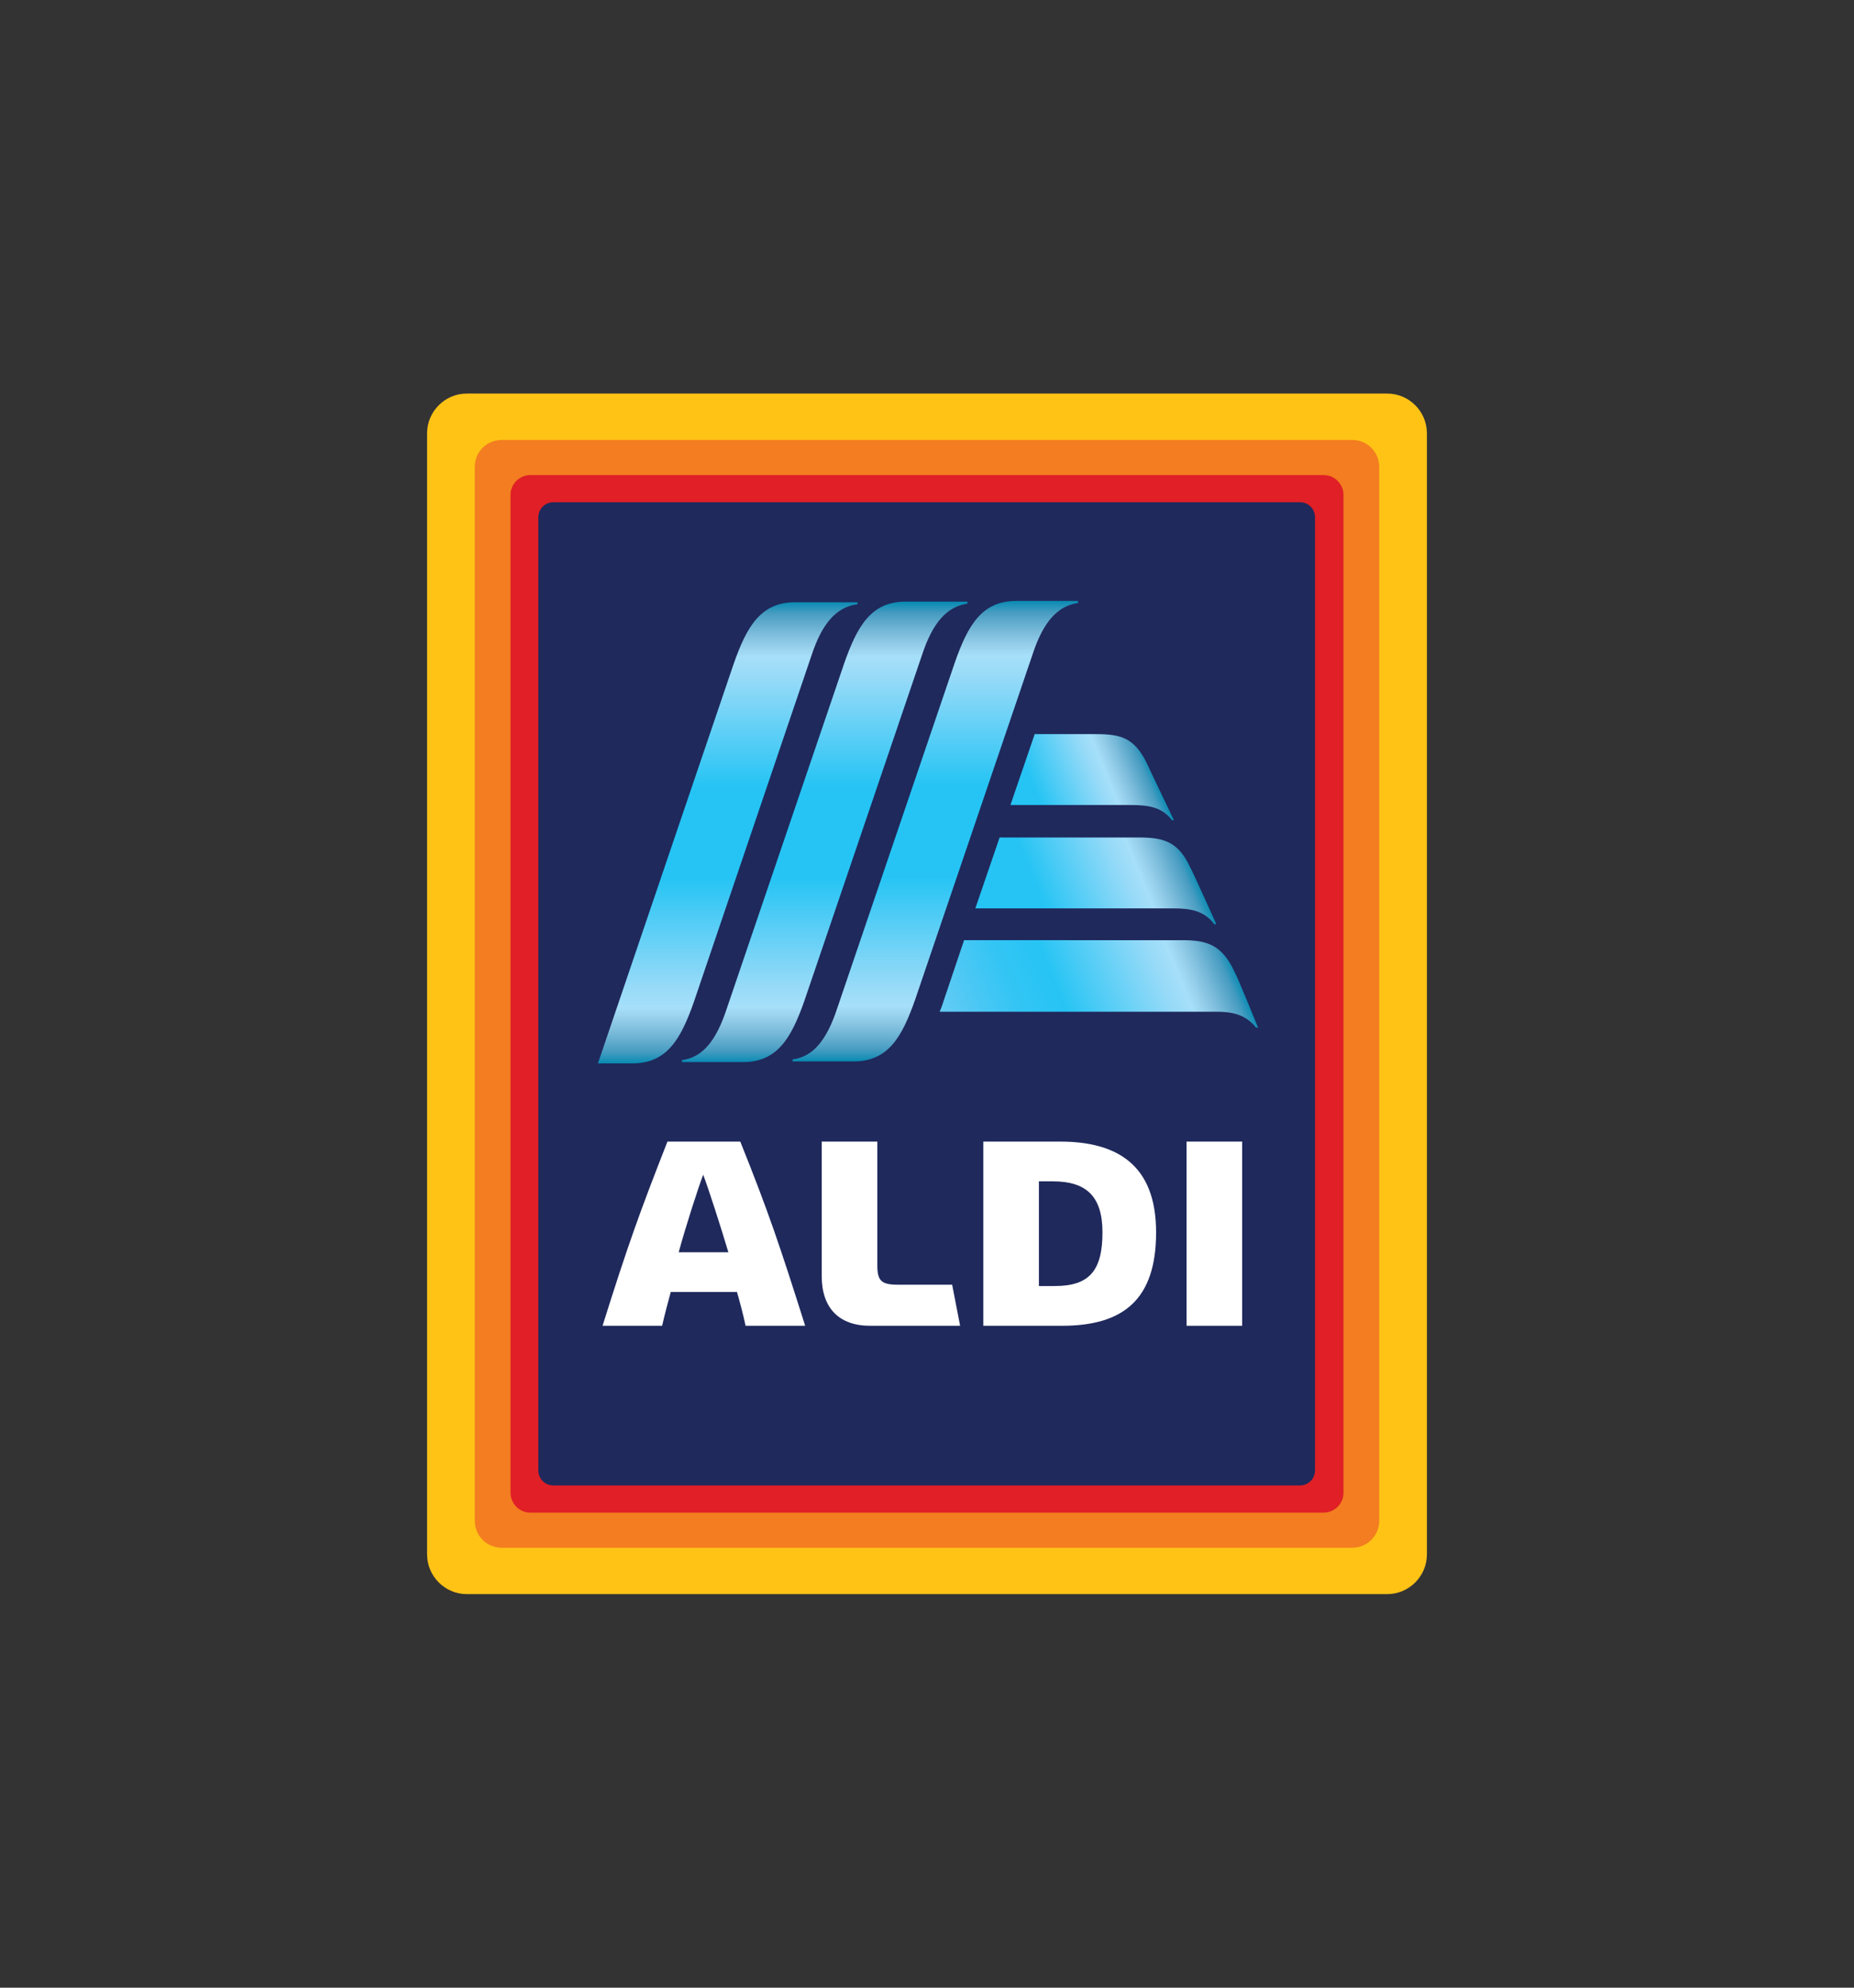 <?xml version="1.0" encoding="utf-8"?>
<!-- Generator: Adobe Illustrator 24.2.0, SVG Export Plug-In . SVG Version: 6.00 Build 0)  -->
<svg version="1.1" id="Layer_1" xmlns="http://www.w3.org/2000/svg" xmlns:xlink="http://www.w3.org/1999/xlink" x="0px" y="0px"
	 viewBox="0 0 280 300" style="enable-background:new 0 0 280 300;" xml:space="preserve">
<rect x="0" y="0" width="280" height="300" fill="#333333" stroke="none"/>
<style type="text/css">
	.st0{fill:#FFC316;}
	.st1{fill:#F37D20;}
	.st2{fill:#E01F26;}
	.st3{fill:#1F295C;}
	.st4{fill:#FFFFFF;}
	.st5{clip-path:url(#SVGID_2_);fill:url(#SVGID_3_);}
	.st6{clip-path:url(#SVGID_5_);fill:url(#SVGID_6_);}
	.st7{clip-path:url(#SVGID_8_);fill:url(#SVGID_9_);}
	.st8{clip-path:url(#SVGID_11_);fill:url(#SVGID_12_);}
	.st9{clip-path:url(#SVGID_14_);fill:url(#SVGID_15_);}
	.st10{clip-path:url(#SVGID_17_);fill:url(#SVGID_18_);}
</style>
<g>
	<path class="st0" d="M215.5,234.6c0,3.3-2.7,6-6,6h-139c-3.3,0-6-2.7-6-6V65.4c0-3.3,2.7-6,6-6h139c3.3,0,6,2.7,6,6V234.6z"/>
	<path class="st1" d="M208.3,229.5c0,2.3-1.8,4.1-4.1,4.1H75.8c-2.3,0-4.1-1.8-4.1-4.1v-159c0-2.3,1.8-4.1,4.1-4.1h128.4
		c2.3,0,4.1,1.8,4.1,4.1V229.5z"/>
	<path class="st2" d="M202.9,225.3c0,1.7-1.4,3-3,3H80.1c-1.7,0-3-1.4-3-3V74.7c0-1.7,1.4-3,3-3h119.8c1.7,0,3,1.4,3,3V225.3z"/>
	<path class="st3" d="M198.6,221.9c0,1.3-1,2.3-2.3,2.3H83.6c-1.3,0-2.3-1-2.3-2.3V78.1c0-1.3,1-2.3,2.3-2.3h112.7
		c1.3,0,2.3,1,2.3,2.3V221.9z"/>
	<path class="st4" d="M112.6,200.1c-0.3-1.5-1-4.1-1.3-5.1h-10c-0.3,1.1-1,3.7-1.3,5.1h-9c3.8-12.1,5.6-17.1,9.8-27.8h11
		c4.3,10.7,6,15.8,9.8,27.8H112.6z M102.5,189h7.5c-1.1-3.7-3.1-9.9-3.8-11.7C105.5,179.1,103.5,185.3,102.5,189"/>
	<path class="st4" d="M131.4,200.1c-4.7,0-7.3-2.7-7.3-7.5v-20.3h8.4V191c0,2.3,0.6,2.9,3.1,2.9h8.2l1.2,6.2H131.4z"/>
	<rect x="179.2" y="172.3" class="st4" width="8.4" height="27.8"/>
	<path class="st4" d="M148.5,200.1v-27.8h11.6c8.6,0,14.5,3.5,14.5,13.7c0,10-4.8,14.1-14.2,14.1H148.5z M156.9,194.1h2.4
		c5.2,0,7.2-2.3,7.2-8.1c0-5.5-2.5-7.7-7.5-7.7h-2.1V194.1z"/>
	<g>
		<defs>
			<path id="SVGID_1_" d="M136.8,90.8c-5.2,0-7.3,3.6-9.3,9.3l-17.8,52.3c-1.5,4.5-3.5,7.2-6.7,7.6v0.3c1.5,0,8.9,0,9.2,0
				c5.2,0,7.3-3.6,9.3-9.3l17.8-52.3c1.5-4.5,3.6-7.2,6.9-7.6v-0.3H136.8z"/>
		</defs>
		<clipPath id="SVGID_2_">
			<use xlink:href="#SVGID_1_"  style="overflow:visible;"/>
		</clipPath>
		
			<linearGradient id="SVGID_3_" gradientUnits="userSpaceOnUse" x1="-54.675" y1="453.95" x2="-50.756" y2="453.95" gradientTransform="matrix(0 -17.749 -17.749 0 8181.895 -810.099)">
			<stop  offset="0" style="stop-color:#088BB3"/>
			<stop  offset="2.491770e-02" style="stop-color:#479CC1"/>
			<stop  offset="6.877784e-02" style="stop-color:#7CBCDB"/>
			<stop  offset="0.102" style="stop-color:#9BD3EE"/>
			<stop  offset="0.12" style="stop-color:#A6DFF9"/>
			<stop  offset="0.167" style="stop-color:#96DAF8"/>
			<stop  offset="0.4" style="stop-color:#26C4F4"/>
			<stop  offset="0.6" style="stop-color:#26C4F4"/>
			<stop  offset="0.833" style="stop-color:#96DAF8"/>
			<stop  offset="0.88" style="stop-color:#A6DFF9"/>
			<stop  offset="0.898" style="stop-color:#9BD3EE"/>
			<stop  offset="0.931" style="stop-color:#7CBCDB"/>
			<stop  offset="0.975" style="stop-color:#479CC1"/>
			<stop  offset="1" style="stop-color:#088BB3"/>
		</linearGradient>
		<rect x="103" y="90.8" class="st5" width="43.1" height="69.6"/>
	</g>
	<g>
		<defs>
			<path id="SVGID_4_" d="M153.5,90.7c-5.2,0-7.3,3.6-9.3,9.3l-17.8,52.3c-1.5,4.5-3.5,7.2-6.7,7.6v0.3h9.2c5.2,0,7.3-3.6,9.3-9.3
				L156,98.6c1.5-4.5,3.6-7.2,6.9-7.6v-0.3C161.4,90.7,153.8,90.7,153.5,90.7"/>
		</defs>
		<clipPath id="SVGID_5_">
			<use xlink:href="#SVGID_4_"  style="overflow:visible;"/>
		</clipPath>
		
			<linearGradient id="SVGID_6_" gradientUnits="userSpaceOnUse" x1="-54.679" y1="453.233" x2="-50.76" y2="453.233" gradientTransform="matrix(0 -17.736 -17.736 0 8180.085 -809.608)">
			<stop  offset="0" style="stop-color:#088BB3"/>
			<stop  offset="2.491770e-02" style="stop-color:#479CC1"/>
			<stop  offset="6.877784e-02" style="stop-color:#7CBCDB"/>
			<stop  offset="0.102" style="stop-color:#9BD3EE"/>
			<stop  offset="0.12" style="stop-color:#A6DFF9"/>
			<stop  offset="0.167" style="stop-color:#96DAF8"/>
			<stop  offset="0.4" style="stop-color:#26C4F4"/>
			<stop  offset="0.6" style="stop-color:#26C4F4"/>
			<stop  offset="0.833" style="stop-color:#96DAF8"/>
			<stop  offset="0.88" style="stop-color:#A6DFF9"/>
			<stop  offset="0.898" style="stop-color:#9BD3EE"/>
			<stop  offset="0.931" style="stop-color:#7CBCDB"/>
			<stop  offset="0.975" style="stop-color:#479CC1"/>
			<stop  offset="1" style="stop-color:#088BB3"/>
		</linearGradient>
		<rect x="119.7" y="90.7" class="st6" width="43.1" height="69.5"/>
	</g>
	<g>
		<defs>
			<path id="SVGID_7_" d="M120.1,90.9c-5.2,0-7.3,3.6-9.3,9.3l-20.5,60.3h5.2c5.2,0,7.3-3.6,9.3-9.3l17.8-52.4
				c1.5-4.5,3.6-7.2,6.9-7.6v-0.3H120.1z"/>
		</defs>
		<clipPath id="SVGID_8_">
			<use xlink:href="#SVGID_7_"  style="overflow:visible;"/>
		</clipPath>
		
			<linearGradient id="SVGID_9_" gradientUnits="userSpaceOnUse" x1="-54.712" y1="454.541" x2="-50.794" y2="454.541" gradientTransform="matrix(0 -17.762 -17.762 0 8183.47 -811.308)">
			<stop  offset="0" style="stop-color:#088BB3"/>
			<stop  offset="2.491770e-02" style="stop-color:#479CC1"/>
			<stop  offset="6.877784e-02" style="stop-color:#7CBCDB"/>
			<stop  offset="0.102" style="stop-color:#9BD3EE"/>
			<stop  offset="0.12" style="stop-color:#A6DFF9"/>
			<stop  offset="0.167" style="stop-color:#96DAF8"/>
			<stop  offset="0.4" style="stop-color:#26C4F4"/>
			<stop  offset="0.6" style="stop-color:#26C4F4"/>
			<stop  offset="0.833" style="stop-color:#96DAF8"/>
			<stop  offset="0.88" style="stop-color:#A6DFF9"/>
			<stop  offset="0.898" style="stop-color:#9BD3EE"/>
			<stop  offset="0.931" style="stop-color:#7CBCDB"/>
			<stop  offset="0.975" style="stop-color:#479CC1"/>
			<stop  offset="1" style="stop-color:#088BB3"/>
		</linearGradient>
		<rect x="90.3" y="90.9" class="st7" width="39.2" height="69.6"/>
	</g>
	<g>
		<defs>
			<path id="SVGID_10_" d="M156.3,110.7l-3.7,10.8h18.2c2.6,0,4.7,0.3,6.2,2.3h0.3c0,0-3.7-7.7-4.1-8.6c-1.9-3.9-4-4.4-7.7-4.4
				H156.3z"/>
		</defs>
		<clipPath id="SVGID_11_">
			<use xlink:href="#SVGID_10_"  style="overflow:visible;"/>
		</clipPath>
		
			<linearGradient id="SVGID_12_" gradientUnits="userSpaceOnUse" x1="-66.679" y1="497.662" x2="-62.76" y2="497.662" gradientTransform="matrix(5.176 -2.144 -2.144 -5.176 1564.882 2554.946)">
			<stop  offset="0" style="stop-color:#26C4F4"/>
			<stop  offset="0.2" style="stop-color:#26C4F4"/>
			<stop  offset="0.608" style="stop-color:#96DAF8"/>
			<stop  offset="0.69" style="stop-color:#A6DFF9"/>
			<stop  offset="0.737" style="stop-color:#9BD3EE"/>
			<stop  offset="0.822" style="stop-color:#7CBCDB"/>
			<stop  offset="0.936" style="stop-color:#479CC1"/>
			<stop  offset="1" style="stop-color:#088BB3"/>
		</linearGradient>
		<polygon class="st8" points="148,112.6 173.7,102 181.9,121.9 156.2,132.5 		"/>
	</g>
	<g>
		<defs>
			<path id="SVGID_13_" d="M151,126.3l-3.7,10.8h29.9c2.7,0,4.7,0.4,6.2,2.4h0.3c0,0-3.5-7.8-4-8.7c-1.8-3.8-4-4.4-7.7-4.4H151z"/>
		</defs>
		<clipPath id="SVGID_14_">
			<use xlink:href="#SVGID_13_"  style="overflow:visible;"/>
		</clipPath>
		
			<linearGradient id="SVGID_15_" gradientUnits="userSpaceOnUse" x1="-68.13" y1="479.655" x2="-64.21" y2="479.655" gradientTransform="matrix(7.723 -3.199 -3.199 -7.723 2209.13 3626.483)">
			<stop  offset="0" style="stop-color:#26C4F4"/>
			<stop  offset="0.3" style="stop-color:#26C4F4"/>
			<stop  offset="0.683" style="stop-color:#96DAF8"/>
			<stop  offset="0.76" style="stop-color:#A6DFF9"/>
			<stop  offset="0.796" style="stop-color:#9BD3EE"/>
			<stop  offset="0.862" style="stop-color:#7CBCDB"/>
			<stop  offset="0.95" style="stop-color:#479CC1"/>
			<stop  offset="1" style="stop-color:#088BB3"/>
		</linearGradient>
		<polygon class="st9" points="142.6,128.2 178.4,113.4 188.4,137.5 152.6,152.3 		"/>
	</g>
	<g>
		<defs>
			<path id="SVGID_16_" d="M145.6,141.9l-3,8.9c-0.2,0.6-0.4,1.3-0.7,1.9h41.8c2.4,0,4.4,0.4,6,2.4h0.3c0,0-3.2-7.9-3.5-8.3
				c-1.9-4.2-4.2-4.9-7.9-4.9H145.6z"/>
		</defs>
		<clipPath id="SVGID_17_">
			<use xlink:href="#SVGID_16_"  style="overflow:visible;"/>
		</clipPath>
		
			<linearGradient id="SVGID_18_" gradientUnits="userSpaceOnUse" x1="-68.842" y1="470.66" x2="-64.923" y2="470.66" gradientTransform="matrix(10.252 -4.246 -4.246 -10.252 2848.365 4690.432)">
			<stop  offset="0" style="stop-color:#64CCF5"/>
			<stop  offset="0.105" style="stop-color:#4FC8F4"/>
			<stop  offset="0.255" style="stop-color:#33C5F4"/>
			<stop  offset="0.4" style="stop-color:#26C4F4"/>
			<stop  offset="0.742" style="stop-color:#96DAF8"/>
			<stop  offset="0.81" style="stop-color:#A6DFF9"/>
			<stop  offset="0.839" style="stop-color:#9BD3EE"/>
			<stop  offset="0.891" style="stop-color:#7CBCDB"/>
			<stop  offset="0.961" style="stop-color:#479CC1"/>
			<stop  offset="1" style="stop-color:#088BB3"/>
		</linearGradient>
		<polygon class="st10" points="137.3,143.9 183,124.9 194.7,153.2 149,172.2 		"/>
	</g>
</g>
</svg>
